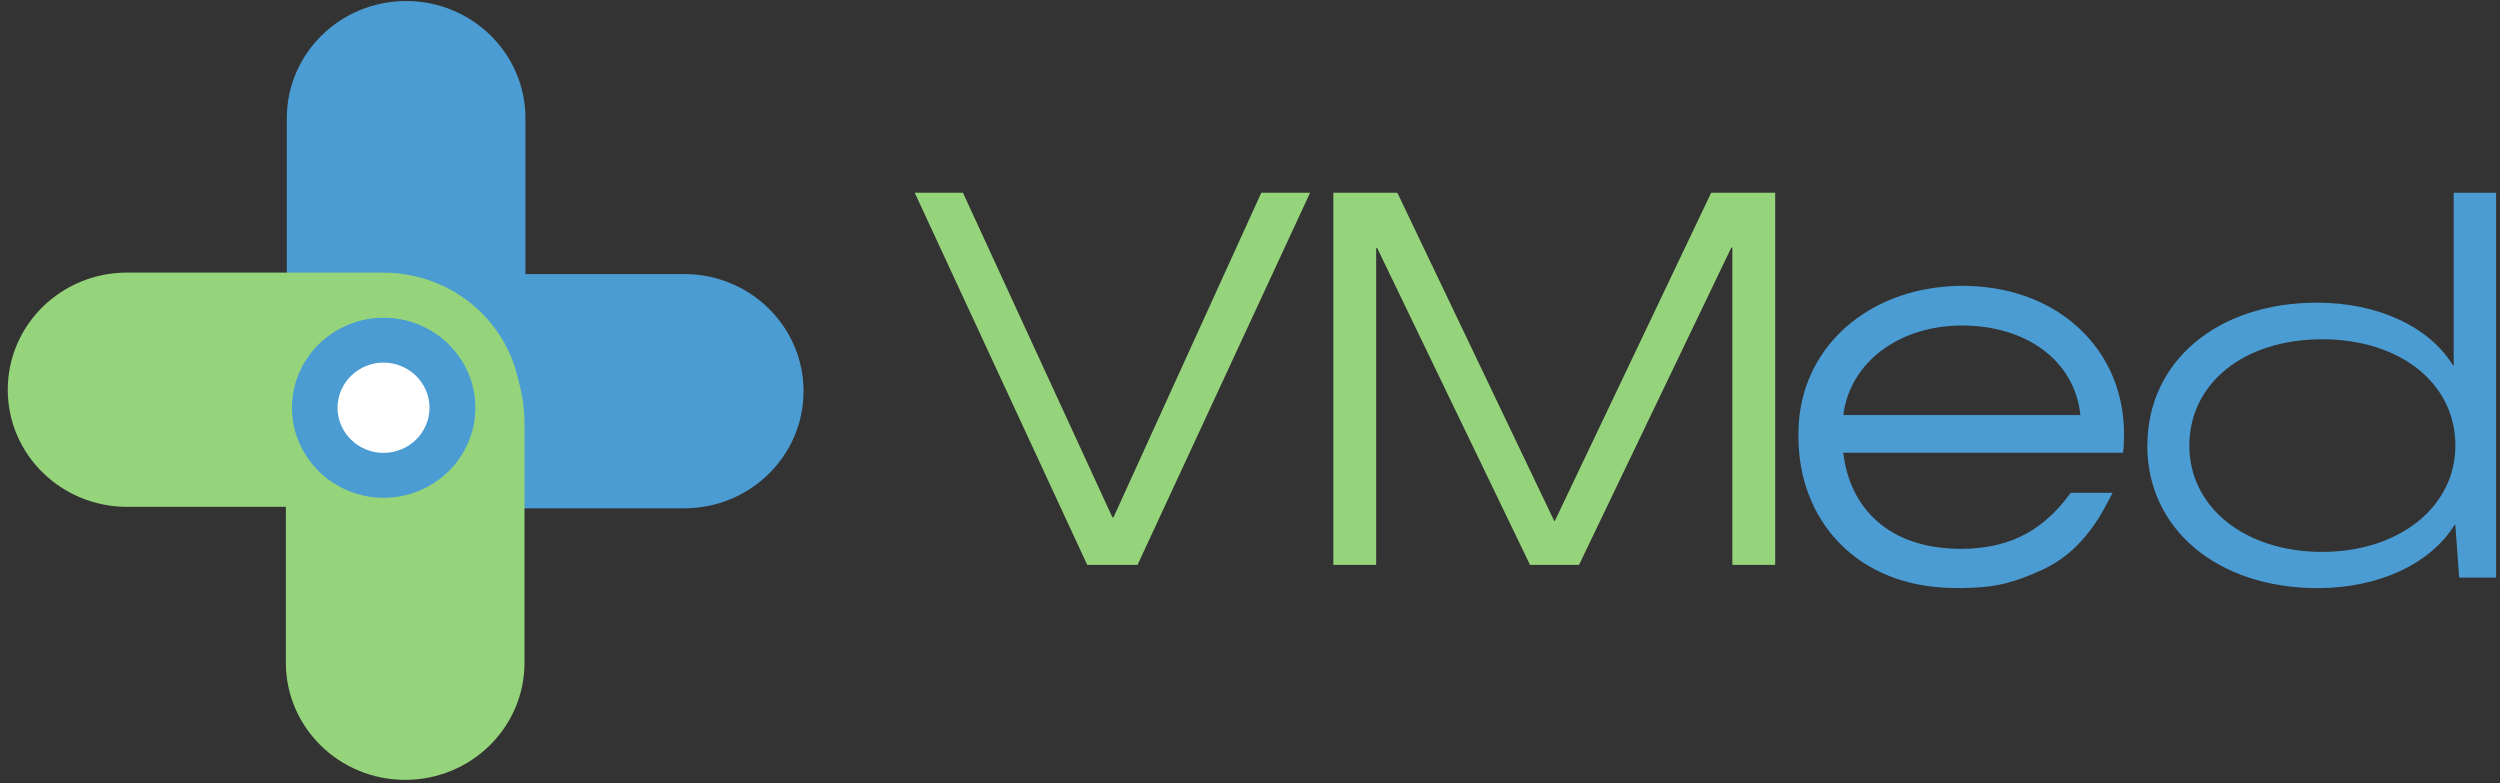 <svg xmlns="http://www.w3.org/2000/svg" width="150" height="47" viewBox="0 0 150 47" fill="none"><rect x="0" y="0" width="150" height="47" fill="#333333" stroke="none"/><path d="M48.213 23.471C48.213 27.353 45.01 30.498 41.054 30.498H26.393C21.326 30.498 17.209 26.457 17.209 21.482V7.09C17.209 3.207 20.412 0.062 24.367 0.062C28.323 0.062 31.526 3.207 31.526 7.09V16.443H41.054C45.01 16.443 48.213 19.6 48.213 23.471Z" fill="#4B9CD3"></path><path d="M0.465 23.383C0.465 19.5 3.669 16.355 7.624 16.355H22.285C27.352 16.355 31.47 20.396 31.47 25.372V39.764C31.47 43.646 28.267 46.791 24.311 46.791C20.356 46.791 17.152 43.646 17.152 39.764V30.41H7.624C3.669 30.41 0.465 27.266 0.465 23.383Z" fill="#95D47B"></path><path d="M31.276 24.465C31.276 23.933 31.225 23.406 31.116 22.885C31.008 22.362 30.853 21.855 30.645 21.364C30.437 20.873 30.183 20.401 29.882 19.962C29.581 19.518 29.235 19.111 28.856 18.733C28.474 18.359 28.055 18.022 27.604 17.726C27.151 17.431 26.676 17.182 26.176 16.977C25.676 16.773 25.16 16.621 24.627 16.515C24.094 16.413 23.557 16.357 23.017 16.357C22.476 16.357 21.938 16.408 21.407 16.515C20.874 16.617 20.357 16.775 19.857 16.977C19.357 17.182 18.877 17.431 18.43 17.726C17.977 18.022 17.563 18.361 17.177 18.733C16.796 19.108 16.453 19.52 16.152 19.962C15.85 20.407 15.597 20.873 15.389 21.364C15.181 21.855 15.025 22.362 14.918 22.885C14.81 23.408 14.757 23.935 14.757 24.465C14.757 24.996 14.808 25.524 14.918 26.046C15.025 26.569 15.181 27.076 15.389 27.567C15.597 28.058 15.85 28.529 16.152 28.968C16.453 29.407 16.798 29.819 17.177 30.197C17.559 30.572 17.979 30.909 18.43 31.204C18.882 31.5 19.357 31.749 19.857 31.953C20.357 32.157 20.874 32.31 21.407 32.416C21.94 32.518 22.476 32.573 23.017 32.573C23.557 32.573 24.095 32.523 24.627 32.416C25.16 32.313 25.676 32.157 26.176 31.953C26.676 31.749 27.157 31.5 27.604 31.204C28.056 30.909 28.471 30.57 28.856 30.197C29.237 29.823 29.581 29.411 29.882 28.968C30.183 28.524 30.437 28.058 30.645 27.567C30.853 27.076 31.008 26.569 31.116 26.046C31.223 25.522 31.276 24.996 31.276 24.465Z" fill="#95D47B"></path><path d="M28.522 24.465C28.522 24.108 28.489 23.757 28.418 23.411C28.347 23.064 28.245 22.727 28.102 22.399C27.965 22.071 27.796 21.761 27.593 21.465C27.39 21.17 27.164 20.898 26.91 20.647C26.657 20.398 26.377 20.17 26.076 19.977C25.775 19.778 25.459 19.611 25.125 19.477C24.791 19.342 24.446 19.236 24.094 19.167C23.74 19.097 23.382 19.064 23.021 19.064C22.659 19.064 22.3 19.097 21.947 19.167C21.593 19.236 21.25 19.337 20.916 19.477C20.582 19.611 20.266 19.778 19.965 19.977C19.664 20.175 19.386 20.398 19.131 20.647C18.877 20.896 18.645 21.17 18.448 21.465C18.245 21.761 18.076 22.071 17.939 22.399C17.802 22.727 17.694 23.066 17.623 23.411C17.552 23.759 17.519 24.11 17.519 24.465C17.519 24.82 17.552 25.173 17.623 25.518C17.694 25.866 17.797 26.203 17.939 26.531C18.076 26.859 18.245 27.169 18.448 27.464C18.651 27.76 18.877 28.032 19.131 28.283C19.384 28.532 19.664 28.76 19.965 28.953C20.266 29.147 20.582 29.319 20.916 29.453C21.25 29.588 21.595 29.693 21.947 29.763C22.301 29.833 22.659 29.865 23.021 29.865C23.382 29.865 23.742 29.833 24.094 29.763C24.448 29.693 24.791 29.593 25.125 29.453C25.459 29.319 25.775 29.152 26.076 28.953C26.377 28.755 26.655 28.532 26.91 28.283C27.164 28.034 27.396 27.76 27.593 27.464C27.796 27.169 27.965 26.859 28.102 26.531C28.239 26.203 28.347 25.864 28.418 25.518C28.489 25.171 28.522 24.82 28.522 24.465Z" fill="#4B9CD3"></path><path d="M25.771 24.465C25.771 24.105 25.7 23.763 25.559 23.429C25.419 23.096 25.22 22.806 24.961 22.551C24.702 22.297 24.406 22.104 24.066 21.964C23.727 21.826 23.378 21.756 23.011 21.756C22.645 21.756 22.296 21.826 21.956 21.964C21.617 22.102 21.321 22.297 21.062 22.551C20.803 22.806 20.606 23.096 20.463 23.429C20.323 23.763 20.252 24.105 20.252 24.465C20.252 24.825 20.323 25.167 20.463 25.501C20.604 25.834 20.803 26.124 21.062 26.379C21.321 26.633 21.617 26.827 21.956 26.966C22.296 27.104 22.645 27.174 23.011 27.174C23.378 27.174 23.727 27.104 24.066 26.966C24.406 26.828 24.702 26.633 24.961 26.379C25.22 26.124 25.417 25.834 25.559 25.501C25.702 25.167 25.771 24.825 25.771 24.465Z" fill="white"></path><path d="M54.884 11.565H57.777L66.744 31.04H66.81L75.678 11.565H78.605L68.254 33.891H65.233L54.884 11.565Z" fill="#95D47B"></path><path d="M80 11.565H83.841L93.256 31.262H93.287L102.671 11.565H106.512V33.891H103.941V14.857H103.878L94.742 33.891H91.801L82.634 14.889H82.57V33.891H80V11.565Z" fill="#95D47B"></path><path d="M147.324 26.735C147.324 23.029 144.053 20.357 139.325 20.357C134.597 20.357 131.36 23.029 131.36 26.735C131.36 30.442 134.698 33.114 139.325 33.114C143.952 33.114 147.324 30.41 147.324 26.735ZM128.843 26.735C128.843 21.678 133.044 18.16 139.025 18.16C142.629 18.16 145.737 19.571 147.189 21.931H147.222V11.565H149.767V34.656H147.551L147.318 31.483H147.284C145.827 33.837 142.721 35.286 139.053 35.286C133.038 35.286 128.837 31.736 128.837 26.742L128.843 26.737V26.735Z" fill="#4B9CD3"></path><path d="M110.599 24.903C110.988 21.752 113.934 19.531 117.729 19.531C121.523 19.531 124.471 21.589 124.826 24.903H110.599ZM118.179 17.157C118.014 17.151 117.846 17.148 117.675 17.148C117.537 17.148 117.4 17.148 117.263 17.157C117.089 17.166 116.918 17.176 116.747 17.191C116.662 17.196 116.576 17.206 116.486 17.219C116.386 17.225 116.287 17.238 116.186 17.253C111.343 17.883 107.907 21.387 107.907 26V26.224C107.912 31.218 111.408 35.214 117.172 35.276C117.291 35.281 117.409 35.281 117.532 35.281C117.58 35.287 117.628 35.287 117.674 35.287C117.749 35.287 117.826 35.281 117.901 35.278H117.953C118.015 35.278 118.072 35.278 118.128 35.272C118.199 35.272 118.269 35.272 118.341 35.263C119.907 35.204 120.889 34.922 122.426 34.239C122.976 33.997 123.494 33.686 123.969 33.312C124.392 32.977 124.776 32.593 125.122 32.181C125.497 31.735 125.828 31.254 126.122 30.75C126.344 30.366 126.545 29.963 126.758 29.57H124.243C122.814 31.527 120.931 32.93 117.659 32.93C113.318 32.93 110.985 30.479 110.595 27.164H127.379C127.389 27.131 127.389 27.1 127.394 27.067C127.403 27.023 127.409 26.98 127.409 26.931C127.418 26.854 127.423 26.775 127.427 26.698V26.547C127.436 26.44 127.436 26.329 127.436 26.218C127.442 26.16 127.442 26.098 127.442 26.034C127.442 21.021 123.575 17.326 118.172 17.161H118.177L118.179 17.157Z" fill="#4B9CD3"></path></svg>